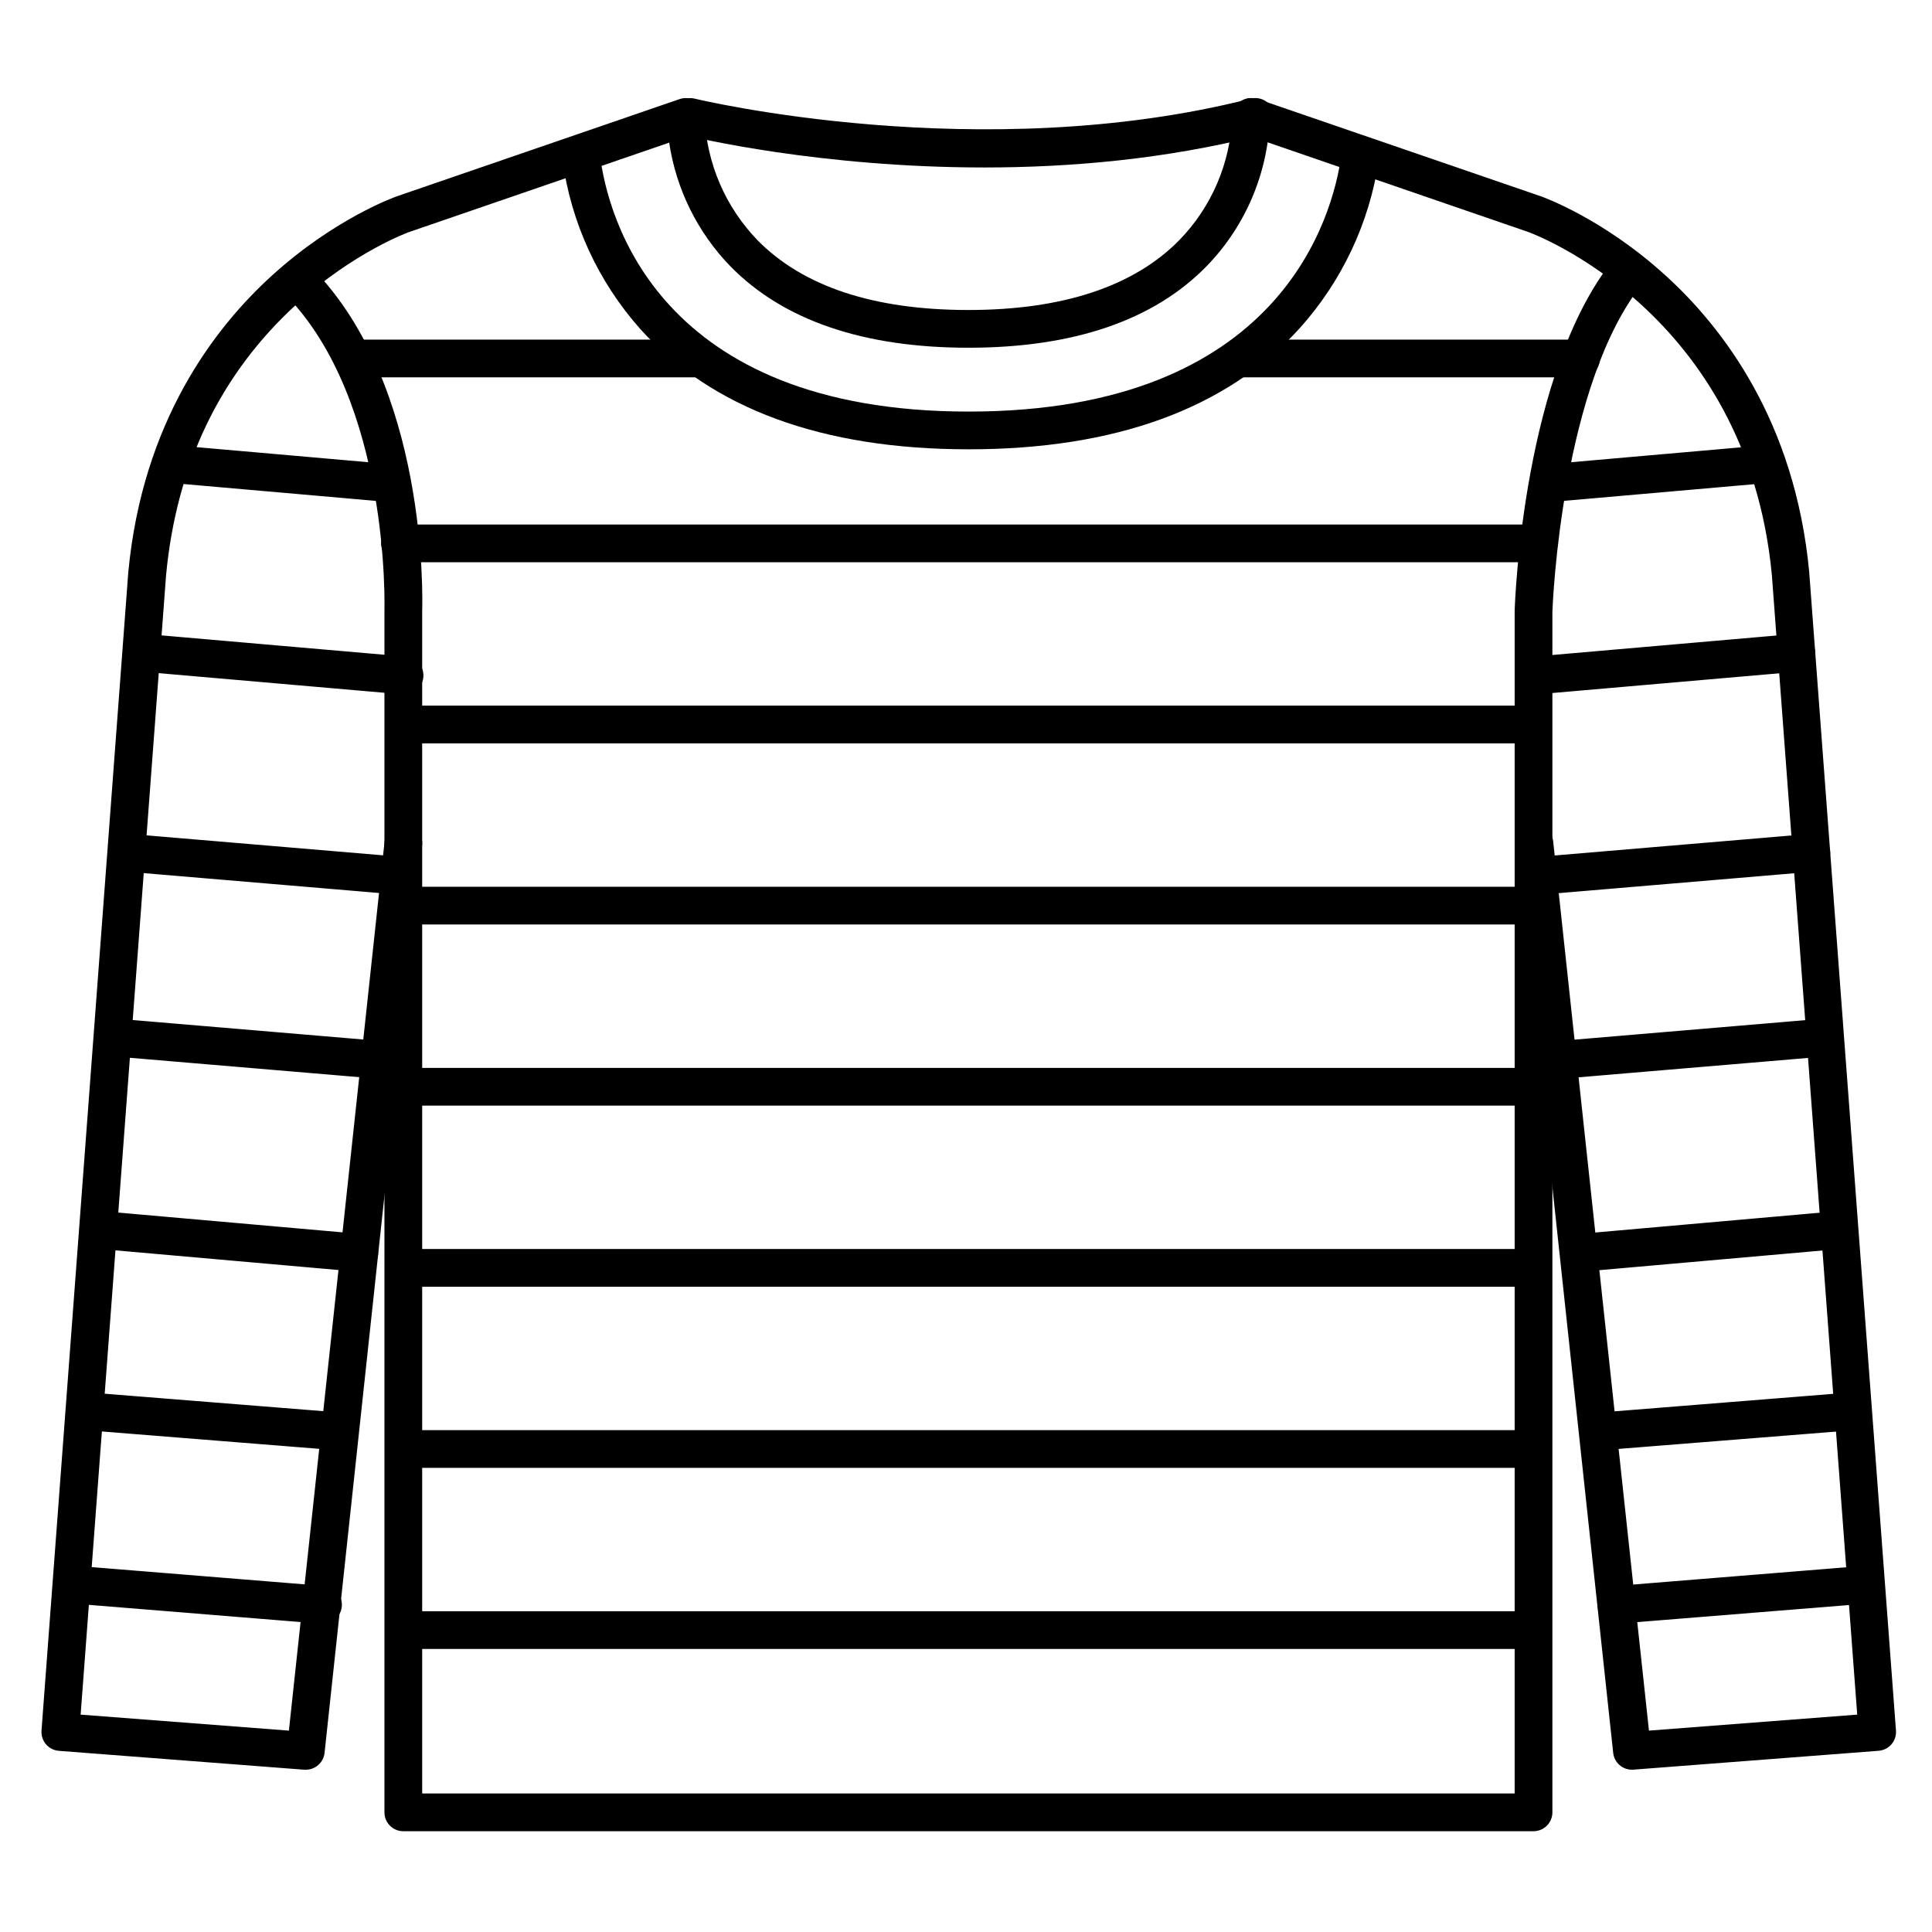 <?xml version="1.0" encoding="UTF-8"?>
<svg width="1200pt" height="1200pt" version="1.1" viewBox="0 0 1200 1200" xmlns="http://www.w3.org/2000/svg">
 <path d="m189.84 1099.2h-0.891l-152.34-11.719c-3.106-0.227-5.996-1.684-8.027-4.043-2.031-2.363-3.039-5.438-2.801-8.543l53.906-719.53c8.859-93.562 53.578-151.95 89.531-184.5 39.023-35.32 75.844-48.422 77.344-48.961l175.55-60.352c3.621-1.25 7.625-0.648 10.723 1.605 3.098 2.258 4.894 5.883 4.816 9.715 1.262 28.66 12.996 55.863 32.977 76.453 28.359 28.781 72.375 43.219 130.88 43.219s102.82-14.648 131.09-43.5c19.91-20.496 31.551-47.621 32.695-76.172-0.062-3.109 1.113-6.113 3.266-8.355 2.152-2.242 5.109-3.535 8.219-3.598h0.234c6.383 0 11.59 5.106 11.719 11.484-0.996 34.848-15.051 68.051-39.375 93.023-32.812 33.539-82.594 50.555-147.84 50.555s-114.98-17.016-147.84-50.555c-20.391-21.008-33.695-47.875-38.039-76.828l-161.32 55.453c-0.258 0-34.5 12.422-70.078 44.883-47.367 43.195-74.672 99.867-81.094 168.4l-53.062 707.65 129.35 9.938 59.438-552.28c0.285-3.129 1.816-6.016 4.25-8.004 2.43-1.992 5.562-2.922 8.688-2.582 3.125 0.34 5.981 1.918 7.93 4.387 1.949 2.465 2.824 5.613 2.43 8.73l-60.586 563.58c-0.648 5.973-5.711 10.488-11.719 10.453z"/>
 <path d="m1013.7 1099.2c-6.008 0.035-11.07-4.481-11.719-10.453l-60.586-563.77c-0.582-6.367 4.051-12.023 10.406-12.715 6.356-0.691 12.09 3.84 12.891 10.184l59.508 552.47 129.35-9.938-53.016-707.81c-15.516-163.83-150-212.6-151.29-213.07l-175.5-60.375c-6.121-2.102-9.379-8.773-7.277-14.895 2.102-6.121 8.773-9.379 14.895-7.277l175.5 60.305c1.594 0.562 38.414 13.664 77.344 48.984 35.953 32.555 80.672 90.938 89.508 184.27l53.906 719.77c0.484 6.445-4.34 12.062-10.781 12.562l-152.34 11.719z"/>
 <path d="m611.34 104.02c-102.45 0-180.47-18.75-185.41-19.992-6.246-1.578-10.047-7.906-8.508-14.164 1.539-6.254 7.844-10.094 14.109-8.594 1.758 0.445 177.56 42.633 345.33 0 6.277-1.594 12.656 2.207 14.25 8.484s-2.207 12.656-8.484 14.25c-59.086 15.023-118.43 20.016-171.28 20.016z"/>
 <path d="m952.5 1137.4h-702c-6.473 0-11.719-5.246-11.719-11.719v-746.3c0-1.289 3.891-130.31-61.945-196.88-2.465-2.141-3.922-5.215-4.023-8.477-0.105-3.262 1.16-6.422 3.484-8.711 2.324-2.293 5.5-3.512 8.762-3.363 3.262 0.148 6.312 1.652 8.418 4.144 72.281 72.984 69.023 205.59 68.742 213.91v733.95h678.56v-734.53c0.188-6.07 5.32-149.37 61.852-218.84 1.922-2.535 4.785-4.18 7.941-4.559 3.156-0.379 6.332 0.543 8.797 2.551 2.465 2.004 4.008 4.926 4.277 8.094 0.27 3.168-0.762 6.309-2.852 8.703-50.766 62.391-56.367 199.01-56.578 204.61v745.69c0 3.109-1.234 6.09-3.434 8.285-2.195 2.199-5.176 3.434-8.285 3.434z"/>
 <path d="m601.62 279.07c-90.844 0-159.54-25.219-204.19-75-26.023-29.395-42.754-65.844-48.07-104.74-0.797-6.434 3.773-12.293 10.207-13.09s12.293 3.773 13.09 10.207c4.688 37.336 35.273 159.19 229.01 159.19 194.3 0 226.27-121.88 231.45-159.14 0.887-6.414 6.805-10.895 13.219-10.008s10.895 6.805 10.008 13.219c-5.816 38.844-22.934 75.113-49.219 104.3-45.281 49.805-114.42 75.07-205.5 75.07z"/>
 <path d="m953.91 349.22h-705.47c-6.473 0-11.719-5.246-11.719-11.719s5.246-11.719 11.719-11.719h705.47c6.473 0 11.719 5.246 11.719 11.719s-5.246 11.719-11.719 11.719z"/>
 <path d="m433.99 234.38h-213.68c-6.473 0-11.719-5.246-11.719-11.719s5.246-11.719 11.719-11.719h213.68c6.473 0 11.719 5.246 11.719 11.719s-5.246 11.719-11.719 11.719z"/>
 <path d="m982.03 234.38h-211.34c-6.473 0-11.719-5.246-11.719-11.719s5.246-11.719 11.719-11.719h211.34c6.473 0 11.719 5.246 11.719 11.719s-5.246 11.719-11.719 11.719z"/>
 <path d="m1004.5 1008.5c-3.109 0.125-6.137-0.992-8.422-3.102-2.289-2.109-3.641-5.039-3.766-8.148-0.258-6.473 4.777-11.93 11.25-12.188l153.28-12.422c6.473-0.52 12.137 4.309 12.656 10.781 0.52 6.473-4.309 12.137-10.781 12.656l-153.28 12.375z"/>
 <path d="m995.16 900.73c-6.473 0.254-11.922-4.789-12.176-11.262-0.254-6.473 4.789-11.922 11.262-12.176l155.6-12.445c6.473-0.52 12.137 4.309 12.656 10.781s-4.309 12.137-10.781 12.656l-155.62 12.398z"/>
 <path d="m982.03 789.84c-6.473 0.277-11.945-4.742-12.223-11.215s4.742-11.945 11.215-12.223l159.38-14.062c6.473-0.57 12.18 4.215 12.75 10.688 0.57 6.473-4.215 12.18-10.688 12.75l-159.38 14.062z"/>
 <path d="m965.62 670.31c-6.473 0.266-11.934-4.766-12.199-11.238-0.266-6.473 4.766-11.934 11.238-12.199l166.41-14.062c6.473-0.543 12.16 4.262 12.703 10.734 0.543 6.473-4.262 12.16-10.734 12.703l-166.41 14.062z"/>
 <path d="m958.59 555.47c-6.473 0.266-11.934-4.766-12.199-11.238-0.266-6.473 4.766-11.934 11.238-12.199l166.41-14.062c6.473-0.543 12.16 4.262 12.703 10.734 0.543 6.473-4.262 12.16-10.734 12.703l-166.41 14.062z"/>
 <path d="m953.91 431.25c-6.473 0.273-11.938-4.754-12.211-11.227-0.273-6.473 4.754-11.938 11.227-12.211l161.72-14.062c6.473-0.555 12.172 4.238 12.727 10.711 0.555 6.473-4.238 12.172-10.711 12.727l-161.72 14.062z"/>
 <path d="m963.28 311.72c-6.473 0.277-11.945-4.742-12.223-11.215s4.742-11.945 11.215-12.223l133.59-11.719c6.473-0.57 12.18 4.215 12.75 10.688 0.57 6.473-4.215 12.18-10.688 12.75l-133.59 11.719z"/>
 <path d="m200.16 1008.5h-0.961l-153.26-12.445c-6.473-0.52-11.301-6.184-10.781-12.656s6.184-11.301 12.656-10.781l153.28 12.422c6.473 0.258 11.508 5.715 11.25 12.188s-5.715 11.508-12.188 11.25z"/>
 <path d="m209.53 900.73h-0.938l-155.62-12.445c-6.473-0.52-11.301-6.184-10.781-12.656s6.184-11.301 12.656-10.781l155.6 12.422c6.473 0.254 11.516 5.703 11.262 12.176-0.254 6.473-5.703 11.516-12.176 11.262z"/>
 <path d="m222.66 789.84h-1.055l-159.38-14.062c-6.473-0.57-11.258-6.277-10.688-12.75 0.57-6.473 6.277-11.258 12.75-10.688l159.38 14.062c6.473 0.277 11.492 5.75 11.215 12.223s-5.75 11.492-12.223 11.215z"/>
 <path d="m239.06 670.31h-1.008l-166.41-14.062c-6.473-0.543-11.277-6.231-10.734-12.703 0.543-6.473 6.231-11.277 12.703-10.734l166.41 14.062c6.473 0.266 11.504 5.727 11.238 12.199-0.266 6.473-5.727 11.504-12.199 11.238z"/>
 <path d="m246.09 555.47h-1.008l-166.41-14.062c-6.473-0.543-11.277-6.231-10.734-12.703 0.543-6.473 6.231-11.277 12.703-10.734l166.41 14.062c6.473 0.266 11.504 5.727 11.238 12.199-0.266 6.473-5.727 11.504-12.199 11.238z"/>
 <path d="m250.78 431.25h-1.031l-161.72-14.062c-3.109-0.266-5.984-1.758-7.992-4.144-2.008-2.387-2.984-5.473-2.719-8.582 0.555-6.473 6.254-11.266 12.727-10.711l161.72 14.062c6.473 0.273 11.5 5.738 11.227 12.211-0.273 6.473-5.738 11.5-12.211 11.227z"/>
 <path d="m241.41 311.72h-1.055l-133.59-11.719c-6.473-0.57-11.258-6.277-10.688-12.75 0.57-6.473 6.277-11.258 12.75-10.688l133.59 11.719c6.473 0.277 11.492 5.75 11.215 12.223s-5.75 11.492-12.223 11.215z"/>
 <path d="m949.22 461.72h-696.09c-6.473 0-11.719-5.246-11.719-11.719s5.246-11.719 11.719-11.719h696.09c6.473 0 11.719 5.246 11.719 11.719s-5.246 11.719-11.719 11.719z"/>
 <path d="m949.22 574.22h-696.09c-6.473 0-11.719-5.246-11.719-11.719s5.246-11.719 11.719-11.719h696.09c6.473 0 11.719 5.246 11.719 11.719s-5.246 11.719-11.719 11.719z"/>
 <path d="m953.91 686.72h-705.47c-6.473 0-11.719-5.246-11.719-11.719s5.246-11.719 11.719-11.719h705.47c6.473 0 11.719 5.246 11.719 11.719s-5.246 11.719-11.719 11.719z"/>
 <path d="m949.22 799.22h-696.09c-6.473 0-11.719-5.246-11.719-11.719s5.246-11.719 11.719-11.719h696.09c6.473 0 11.719 5.246 11.719 11.719s-5.246 11.719-11.719 11.719z"/>
 <path d="m949.22 911.72h-696.09c-6.473 0-11.719-5.246-11.719-11.719s5.246-11.719 11.719-11.719h696.09c6.473 0 11.719 5.246 11.719 11.719s-5.246 11.719-11.719 11.719z"/>
 <path d="m949.22 1024.2h-696.09c-6.473 0-11.719-5.246-11.719-11.719s5.246-11.719 11.719-11.719h696.09c6.473 0 11.719 5.246 11.719 11.719s-5.246 11.719-11.719 11.719z"/>
</svg>
